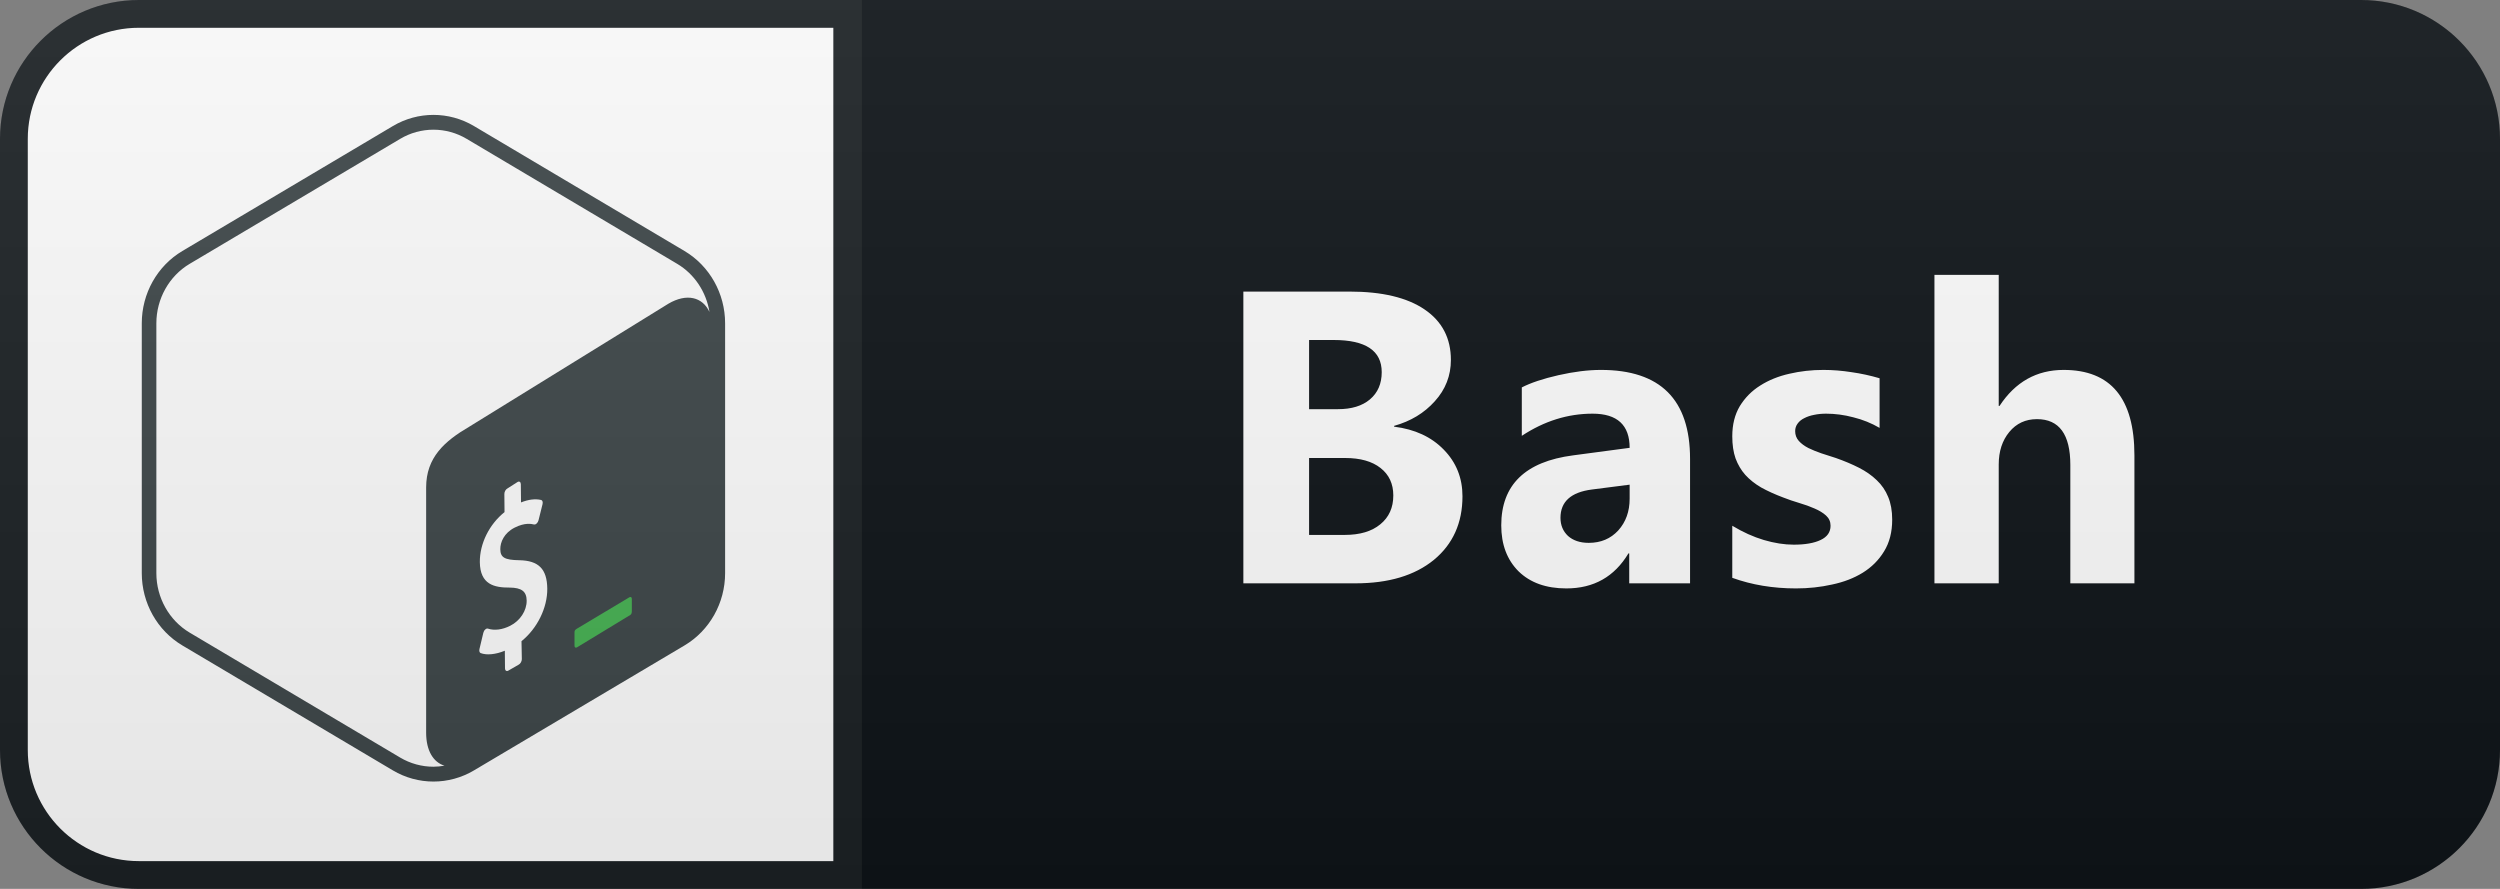 <svg width="90" height="32" viewBox="0 0 90 32" fill="none" xmlns="http://www.w3.org/2000/svg">
<rect x="0" y="0" width="90" height="32" fill="#808080" stroke="none"/>
<path d="M85 0H31V32H85C87.761 32 90 29.761 90 27V5C90 2.239 87.761 0 85 0Z" fill="#0F1418"/>
<path d="M5 0.5H30.5V31.5H5C2.515 31.5 0.5 29.485 0.5 27V5C0.5 2.515 2.515 0.5 5 0.5Z" fill="white" stroke="#1C2125"/>
<path fill-rule="evenodd" clip-rule="evenodd" d="M24.642 9.036L17.065 4.538C16.161 4.002 15.046 4.002 14.142 4.538L6.565 9.036C5.661 9.573 5.104 10.565 5.104 11.638V20.634C5.104 21.707 5.661 22.7 6.565 23.236L14.142 27.733C14.594 28.002 15.099 28.136 15.604 28.136C16.108 28.136 16.613 28.002 17.065 27.733L24.642 23.236C25.546 22.7 26.104 21.707 26.104 20.634V11.638C26.104 10.565 25.546 9.573 24.642 9.036Z" fill="#FEFEFE"/>
<path fill-rule="evenodd" clip-rule="evenodd" d="M14.407 27.273L6.83 22.776C6.089 22.336 5.629 21.515 5.629 20.634V11.639C5.629 10.757 6.089 9.936 6.83 9.497L14.407 4.999C14.77 4.783 15.184 4.669 15.604 4.669C16.023 4.669 16.437 4.783 16.8 4.999L24.377 9.497C25.002 9.867 25.423 10.509 25.541 11.229C25.29 10.693 24.723 10.547 24.063 10.933L16.895 15.36C16.001 15.883 15.342 16.469 15.341 17.547V26.379C15.341 27.025 15.601 27.443 16.002 27.564C15.87 27.587 15.738 27.602 15.604 27.602C15.184 27.602 14.77 27.488 14.407 27.273ZM24.642 9.036L17.065 4.539C16.613 4.27 16.108 4.136 15.604 4.136C15.099 4.136 14.594 4.27 14.142 4.539L6.565 9.036C5.661 9.573 5.104 10.565 5.104 11.639V20.634C5.104 21.707 5.661 22.7 6.565 23.236L14.142 27.733C14.594 28.002 15.099 28.136 15.604 28.136C16.108 28.136 16.613 28.002 17.065 27.733L24.642 23.236C25.546 22.7 26.104 21.707 26.104 20.634V11.639C26.104 10.565 25.546 9.573 24.642 9.036Z" fill="#3E474A"/>
<path fill-rule="evenodd" clip-rule="evenodd" d="M22.656 21.503L20.769 22.632C20.719 22.662 20.682 22.694 20.682 22.754V23.248C20.682 23.308 20.723 23.334 20.773 23.304L22.688 22.14C22.738 22.111 22.746 22.055 22.746 21.995V21.559C22.746 21.499 22.706 21.474 22.656 21.503Z" fill="#47B353"/>
<path fill-rule="evenodd" clip-rule="evenodd" d="M18.638 17.348C18.699 17.317 18.75 17.355 18.75 17.435L18.757 18.087C19.03 17.979 19.267 17.95 19.482 17.999C19.529 18.012 19.55 18.075 19.531 18.151L19.387 18.729C19.376 18.773 19.351 18.817 19.322 18.844C19.309 18.856 19.296 18.866 19.284 18.872C19.264 18.882 19.245 18.885 19.227 18.882C19.129 18.859 18.896 18.808 18.528 18.994C18.143 19.189 18.008 19.524 18.011 19.772C18.014 20.069 18.166 20.159 18.692 20.168C19.392 20.18 19.694 20.485 19.702 21.191C19.709 21.883 19.339 22.627 18.774 23.082L18.786 23.728C18.787 23.806 18.736 23.895 18.675 23.926L18.293 24.146C18.232 24.177 18.181 24.139 18.18 24.062L18.174 23.426C17.846 23.562 17.514 23.595 17.302 23.51C17.262 23.494 17.245 23.435 17.26 23.368L17.399 22.784C17.41 22.738 17.434 22.692 17.468 22.662C17.479 22.651 17.491 22.642 17.504 22.636C17.526 22.625 17.547 22.623 17.565 22.63C17.794 22.707 18.086 22.671 18.367 22.528C18.725 22.348 18.964 21.983 18.96 21.621C18.956 21.293 18.779 21.156 18.346 21.153C17.796 21.155 17.283 21.046 17.274 20.236C17.268 19.569 17.614 18.875 18.163 18.436L18.157 17.784C18.156 17.704 18.205 17.616 18.268 17.584L18.638 17.348Z" fill="#FEFEFE"/>
<path d="M44.761 21V10.497H48.584C49.756 10.497 50.657 10.712 51.287 11.142C51.917 11.571 52.232 12.177 52.232 12.958C52.232 13.524 52.039 14.02 51.653 14.445C51.273 14.87 50.784 15.165 50.188 15.331V15.36C50.936 15.453 51.531 15.729 51.976 16.188C52.425 16.647 52.649 17.206 52.649 17.865C52.649 18.827 52.305 19.591 51.617 20.158C50.928 20.719 49.988 21 48.797 21H44.761ZM47.127 12.24V14.73H48.167C48.655 14.73 49.039 14.613 49.317 14.379C49.6 14.14 49.742 13.812 49.742 13.398C49.742 12.626 49.166 12.24 48.013 12.24H47.127ZM47.127 16.488V19.257H48.409C48.956 19.257 49.383 19.13 49.69 18.876C50.003 18.622 50.159 18.275 50.159 17.836C50.159 17.416 50.005 17.086 49.698 16.847C49.395 16.608 48.97 16.488 48.423 16.488H47.127ZM60.842 21H58.652V19.923H58.623C58.12 20.763 57.375 21.183 56.389 21.183C55.661 21.183 55.088 20.978 54.668 20.568C54.253 20.153 54.045 19.601 54.045 18.913C54.045 17.457 54.907 16.618 56.631 16.393L58.667 16.122C58.667 15.302 58.222 14.892 57.334 14.892C56.44 14.892 55.591 15.158 54.785 15.69V13.947C55.107 13.781 55.547 13.634 56.103 13.507C56.665 13.38 57.175 13.317 57.634 13.317C59.773 13.317 60.842 14.384 60.842 16.518V21ZM58.667 17.953V17.448L57.304 17.623C56.553 17.721 56.177 18.061 56.177 18.642C56.177 18.905 56.267 19.123 56.448 19.294C56.633 19.459 56.882 19.543 57.195 19.543C57.629 19.543 57.983 19.394 58.257 19.096C58.53 18.793 58.667 18.412 58.667 17.953ZM62.362 20.802V18.927C62.743 19.157 63.122 19.328 63.498 19.44C63.879 19.552 64.237 19.608 64.574 19.608C64.984 19.608 65.307 19.552 65.541 19.44C65.78 19.328 65.9 19.157 65.9 18.927C65.9 18.781 65.846 18.659 65.739 18.561C65.632 18.463 65.492 18.378 65.321 18.305C65.155 18.231 64.972 18.166 64.772 18.107C64.572 18.048 64.379 17.982 64.194 17.909C63.896 17.797 63.632 17.677 63.403 17.55C63.178 17.419 62.987 17.267 62.831 17.096C62.68 16.925 62.563 16.727 62.48 16.503C62.401 16.278 62.362 16.012 62.362 15.705C62.362 15.285 62.453 14.923 62.633 14.621C62.819 14.318 63.063 14.071 63.366 13.881C63.673 13.685 64.023 13.544 64.413 13.456C64.809 13.363 65.219 13.317 65.644 13.317C65.976 13.317 66.313 13.344 66.654 13.398C66.996 13.446 67.333 13.52 67.665 13.617V15.404C67.372 15.233 67.057 15.106 66.72 15.023C66.388 14.935 66.061 14.892 65.739 14.892C65.588 14.892 65.444 14.906 65.307 14.935C65.175 14.96 65.058 14.999 64.955 15.053C64.853 15.102 64.772 15.168 64.713 15.251C64.655 15.329 64.626 15.419 64.626 15.521C64.626 15.658 64.67 15.775 64.757 15.873C64.845 15.971 64.96 16.056 65.102 16.129C65.243 16.198 65.4 16.261 65.57 16.32C65.746 16.373 65.92 16.43 66.091 16.488C66.398 16.596 66.676 16.713 66.925 16.84C67.174 16.967 67.387 17.116 67.563 17.287C67.743 17.457 67.88 17.658 67.973 17.887C68.07 18.117 68.119 18.39 68.119 18.707C68.119 19.152 68.022 19.533 67.826 19.85C67.636 20.163 67.38 20.419 67.057 20.619C66.74 20.814 66.371 20.956 65.951 21.044C65.536 21.137 65.104 21.183 64.655 21.183C63.83 21.183 63.066 21.056 62.362 20.802ZM76.839 21H74.532V16.737C74.532 15.639 74.132 15.089 73.331 15.089C72.921 15.089 72.589 15.243 72.335 15.551C72.081 15.858 71.954 16.249 71.954 16.723V21H69.64V9.896H71.954V14.613H71.983C72.55 13.749 73.319 13.317 74.29 13.317C75.99 13.317 76.839 14.342 76.839 16.393V21Z" fill="white"/>
<path d="M85 0H5C2.239 0 0 2.239 0 5V27C0 29.761 2.239 32 5 32H85C87.761 32 90 29.761 90 27V5C90 2.239 87.761 0 85 0Z" fill="url(#paint0_linear)"/>
<defs>
<linearGradient id="paint0_linear" x1="0" y1="0" x2="0" y2="32" gradientUnits="userSpaceOnUse">
<stop stop-color="#BBBBBB" stop-opacity="0.1"/>
<stop offset="1" stop-opacity="0.1"/>
</linearGradient>
</defs>
</svg>